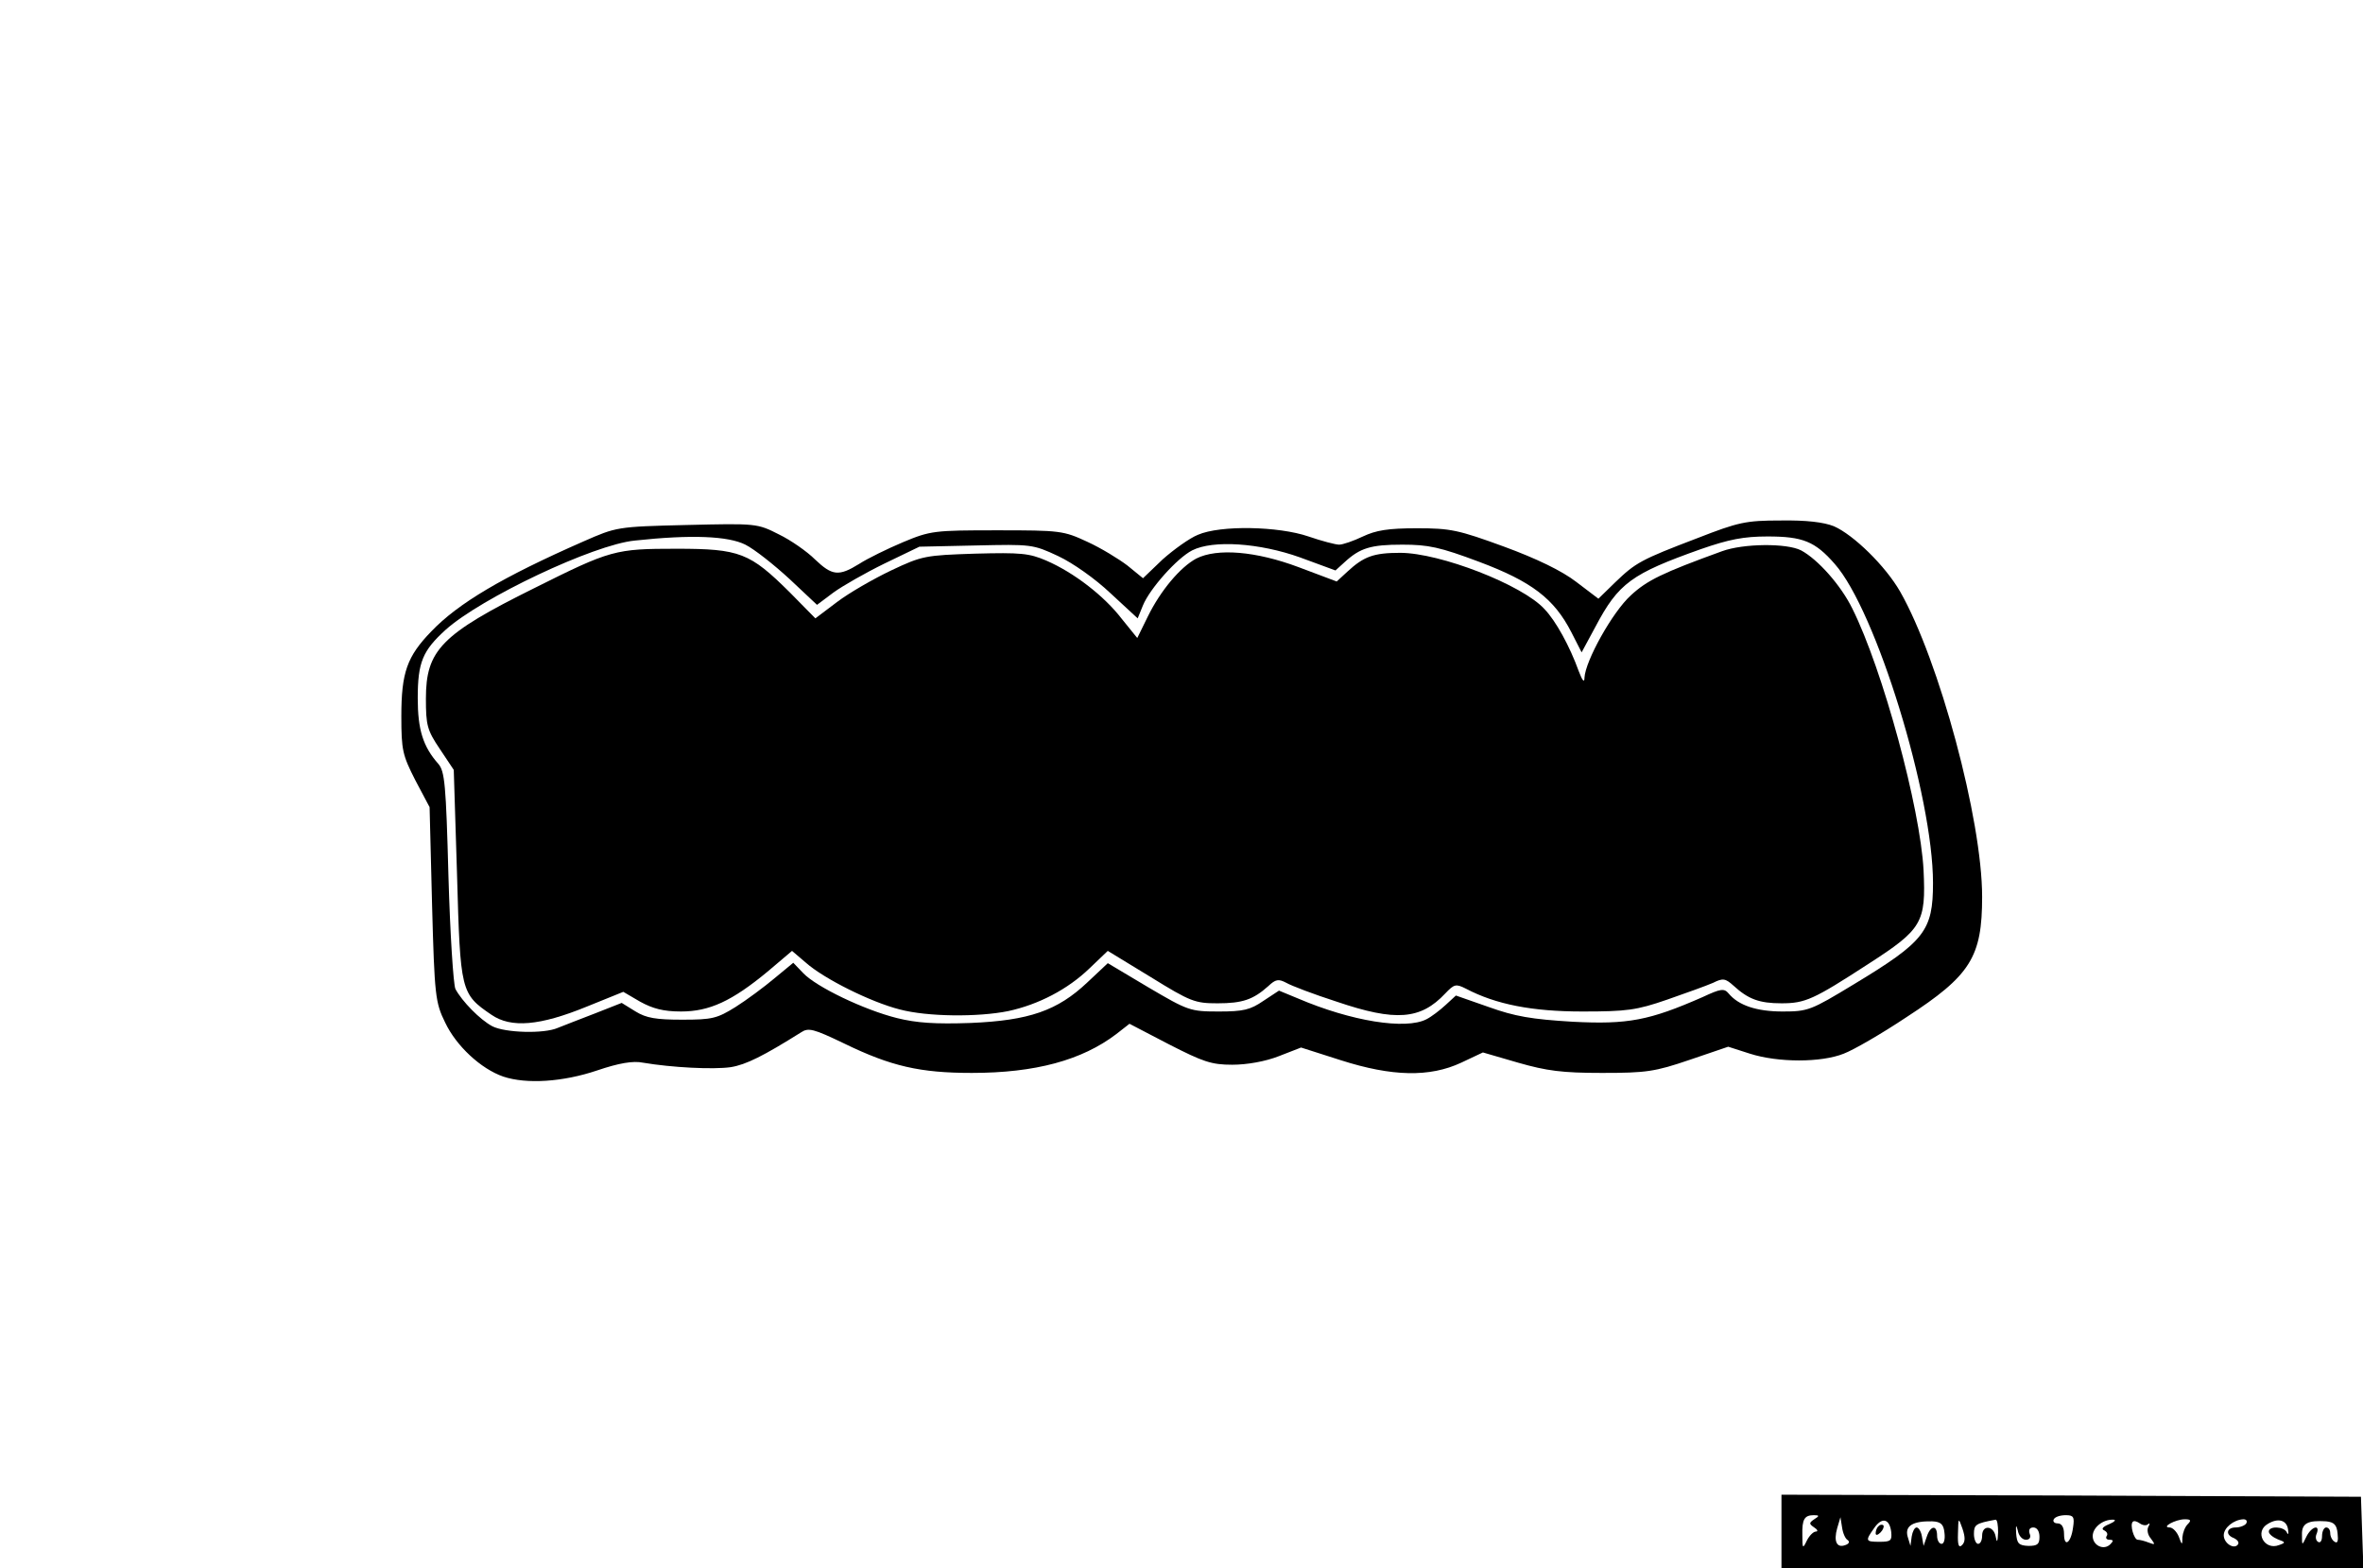 <?xml version="1.0" standalone="no"?>
<!DOCTYPE svg PUBLIC "-//W3C//DTD SVG 20010904//EN"
 "http://www.w3.org/TR/2001/REC-SVG-20010904/DTD/svg10.dtd">
<svg version="1.0" xmlns="http://www.w3.org/2000/svg"
 width="577pt" height="383pt" viewBox="0 0 577 383"
 preserveAspectRatio="xMidYMid meet">
<g transform="translate(0,383) scale(0.1,-0.1)"
fill="#000000" stroke="none">
<path d="M4145 2516 c-139 -53 -151 -60 -201 -108 l-41 -40 -54 41 c-35 27
-97 57 -176 86 -112 41 -131 45 -213 45 -71 0 -100 -5 -132 -20 -23 -11 -49
-20 -58 -20 -9 0 -43 9 -75 20 -73 25 -215 28 -270 4 -20 -8 -59 -36 -86 -60
l-48 -46 -38 31 c-21 16 -65 43 -98 58 -58 27 -66 28 -220 28 -154 0 -163 -1
-230 -29 -38 -16 -87 -40 -107 -53 -50 -31 -66 -29 -108 11 -19 19 -59 47 -88
61 -53 27 -56 27 -225 23 -171 -4 -172 -5 -252 -40 -198 -87 -306 -151 -372
-220 -59 -61 -73 -100 -73 -207 0 -83 3 -95 34 -156 l35 -66 6 -237 c6 -224 8
-240 32 -289 27 -57 87 -113 142 -132 57 -19 146 -13 229 15 53 18 88 24 112
19 71 -12 171 -17 214 -11 38 6 81 28 172 85 18 12 30 9 105 -27 115 -56 186
-72 312 -72 155 0 269 31 353 95 l32 25 96 -50 c84 -43 104 -50 155 -50 36 0
81 8 114 21 l54 21 97 -31 c125 -40 217 -42 294 -6 l53 25 86 -25 c70 -20 107
-25 205 -25 108 0 129 3 214 32 l94 32 53 -17 c69 -22 174 -22 229 0 24 9 93
49 153 89 157 102 185 147 185 294 0 189 -105 578 -200 745 -36 63 -114 139
-162 160 -25 10 -68 15 -130 14 -85 0 -103 -4 -203 -43z m-2325 -16 c22 -11
70 -49 108 -84 l67 -63 40 30 c22 16 78 48 125 71 l85 41 138 3 c135 3 139 3
201 -26 36 -17 90 -55 128 -91 l66 -61 13 32 c17 41 83 115 120 134 51 26 165
18 263 -17 l87 -32 22 20 c38 35 64 43 141 43 64 0 92 -6 188 -42 128 -48 183
-90 225 -172 l25 -49 34 63 c56 106 88 129 257 189 69 24 105 31 163 31 86 0
116 -12 164 -67 101 -114 240 -567 240 -779 0 -117 -20 -143 -194 -248 -104
-63 -111 -66 -173 -66 -64 0 -108 15 -132 44 -11 13 -19 12 -64 -9 -130 -57
-182 -67 -317 -60 -100 6 -141 13 -205 36 l-80 28 -25 -23 c-14 -13 -35 -29
-47 -35 -51 -26 -183 -5 -314 51 l-46 19 -38 -25 c-32 -22 -49 -26 -109 -26
-70 0 -75 2 -172 59 l-99 59 -50 -47 c-73 -69 -142 -93 -285 -99 -86 -3 -132
0 -180 12 -80 20 -197 76 -229 110 l-24 25 -46 -38 c-25 -21 -68 -53 -95 -70
-45 -28 -57 -31 -130 -31 -64 0 -88 4 -114 20 l-34 21 -66 -26 c-37 -14 -77
-30 -90 -35 -34 -15 -129 -12 -160 4 -30 16 -74 61 -90 91 -5 11 -13 135 -17
275 -6 225 -9 257 -25 275 -37 42 -50 83 -50 160 0 88 12 116 68 167 87 78
361 208 462 218 139 15 228 11 270 -10z"/>
<path d="M4205 2484 c-146 -53 -183 -71 -223 -108 -45 -41 -111 -160 -113
-201 0 -13 -5 -8 -14 16 -22 61 -56 123 -84 152 -54 59 -255 137 -352 137 -65
0 -89 -9 -129 -46 l-26 -24 -93 35 c-104 39 -199 47 -250 21 -39 -21 -87 -78
-118 -141 l-26 -53 -38 47 c-43 56 -117 113 -184 142 -42 18 -62 20 -174 17
-121 -4 -129 -5 -205 -41 -44 -21 -103 -55 -132 -77 l-53 -40 -63 64 c-97 96
-121 106 -276 106 -150 0 -161 -3 -347 -96 -228 -113 -265 -152 -265 -270 0
-65 3 -77 34 -123 l34 -51 8 -256 c8 -285 9 -291 84 -342 48 -33 118 -27 233
20 l89 36 41 -24 c31 -17 57 -24 100 -24 69 0 124 25 212 98 l59 50 34 -29
c44 -39 158 -96 229 -114 68 -18 191 -19 265 -4 74 16 145 53 198 104 l45 43
105 -64 c97 -60 108 -64 163 -64 61 0 87 9 124 42 18 17 25 18 44 8 12 -7 67
-28 123 -46 144 -49 205 -44 265 20 22 23 26 24 50 12 74 -39 163 -56 285 -56
108 0 132 3 207 29 46 16 96 34 112 41 24 12 30 11 50 -7 36 -33 63 -43 117
-43 58 0 78 9 212 96 132 85 141 101 135 229 -8 152 -100 491 -174 639 -28 57
-84 120 -125 142 -35 18 -141 17 -193 -2z"/>
<path d="M4350 90 l0 -90 710 0 711 0 -3 87 -3 88 -707 3 -708 2 0 -90z m80
30 c-13 -9 -13 -11 0 -20 8 -5 10 -10 4 -10 -6 0 -16 -10 -22 -22 -10 -21 -11
-20 -11 13 -1 39 5 49 28 49 14 0 14 -2 1 -10z m632 -20 c-5 -38 -22 -50 -22
-16 0 17 -6 26 -16 26 -8 0 -12 5 -9 10 3 6 16 10 29 10 19 0 22 -4 18 -30z
m-550 -31 c5 -4 3 -9 -6 -12 -21 -8 -29 9 -20 41 l8 27 4 -25 c2 -14 8 -28 14
-31z m106 20 c2 -21 -1 -24 -28 -24 -35 0 -36 2 -14 33 19 28 38 24 42 -9z
m130 -2 c2 -15 -1 -27 -7 -27 -6 0 -11 9 -11 20 0 27 -16 25 -25 -2 l-8 -23
-4 23 c-2 12 -8 22 -13 22 -5 0 -10 -10 -12 -22 l-3 -23 -7 23 c-7 26 13 38
60 37 21 -1 28 -7 30 -28z m43 -30 c-8 -8 -11 0 -10 28 1 40 1 40 11 12 7 -21
7 -32 -1 -40z m88 31 c-1 -24 -3 -27 -6 -10 -5 27 -33 29 -33 2 0 -11 -4 -20
-10 -20 -5 0 -10 11 -10 24 0 23 4 26 53 35 4 0 6 -14 6 -31z m271 20 c-15 -6
-20 -12 -12 -15 6 -3 10 -9 6 -14 -3 -5 0 -9 7 -9 10 0 10 -3 2 -11 -16 -16
-43 -3 -43 20 0 21 25 41 50 40 8 0 4 -5 -10 -11z m95 0 c5 4 5 1 1 -6 -4 -7
-2 -20 6 -29 11 -15 11 -16 -5 -10 -10 4 -22 7 -27 7 -9 0 -20 37 -12 44 3 3
10 1 17 -4 7 -5 16 -6 20 -2z m97 0 c-7 -7 -12 -21 -13 -32 0 -20 -1 -20 -9 2
-5 12 -15 22 -22 22 -22 0 14 20 37 20 15 0 16 -3 7 -12z m143 2 c-3 -5 -15
-10 -26 -10 -22 0 -26 -18 -4 -26 8 -4 13 -10 10 -15 -9 -14 -35 2 -35 22 0
18 24 38 48 39 7 0 10 -4 7 -10z m102 -15 c2 -11 0 -14 -3 -7 -7 15 -44 16
-44 2 0 -6 10 -14 22 -19 19 -7 20 -8 3 -14 -36 -14 -61 33 -27 52 25 15 46 9
49 -14z m121 -10 c2 -17 0 -25 -7 -20 -6 3 -11 13 -11 21 0 8 -4 14 -10 14 -5
0 -10 -9 -10 -21 0 -11 -4 -18 -10 -14 -5 3 -7 12 -3 20 9 24 -13 17 -25 -7
-11 -23 -11 -23 -11 4 -1 28 14 36 59 33 19 -2 26 -8 28 -30z m-761 -15 c9 0
13 6 9 15 -3 9 0 15 9 15 9 0 15 -9 15 -23 0 -18 -5 -22 -27 -22 -24 1 -28 6
-30 31 -1 20 0 22 4 7 2 -13 11 -23 20 -23z"/>
<path d="M4587 103 c-4 -3 -7 -11 -7 -17 0 -6 5 -5 12 2 6 6 9 14 7 17 -3 3
-9 2 -12 -2z"/>
</g>
</svg>
